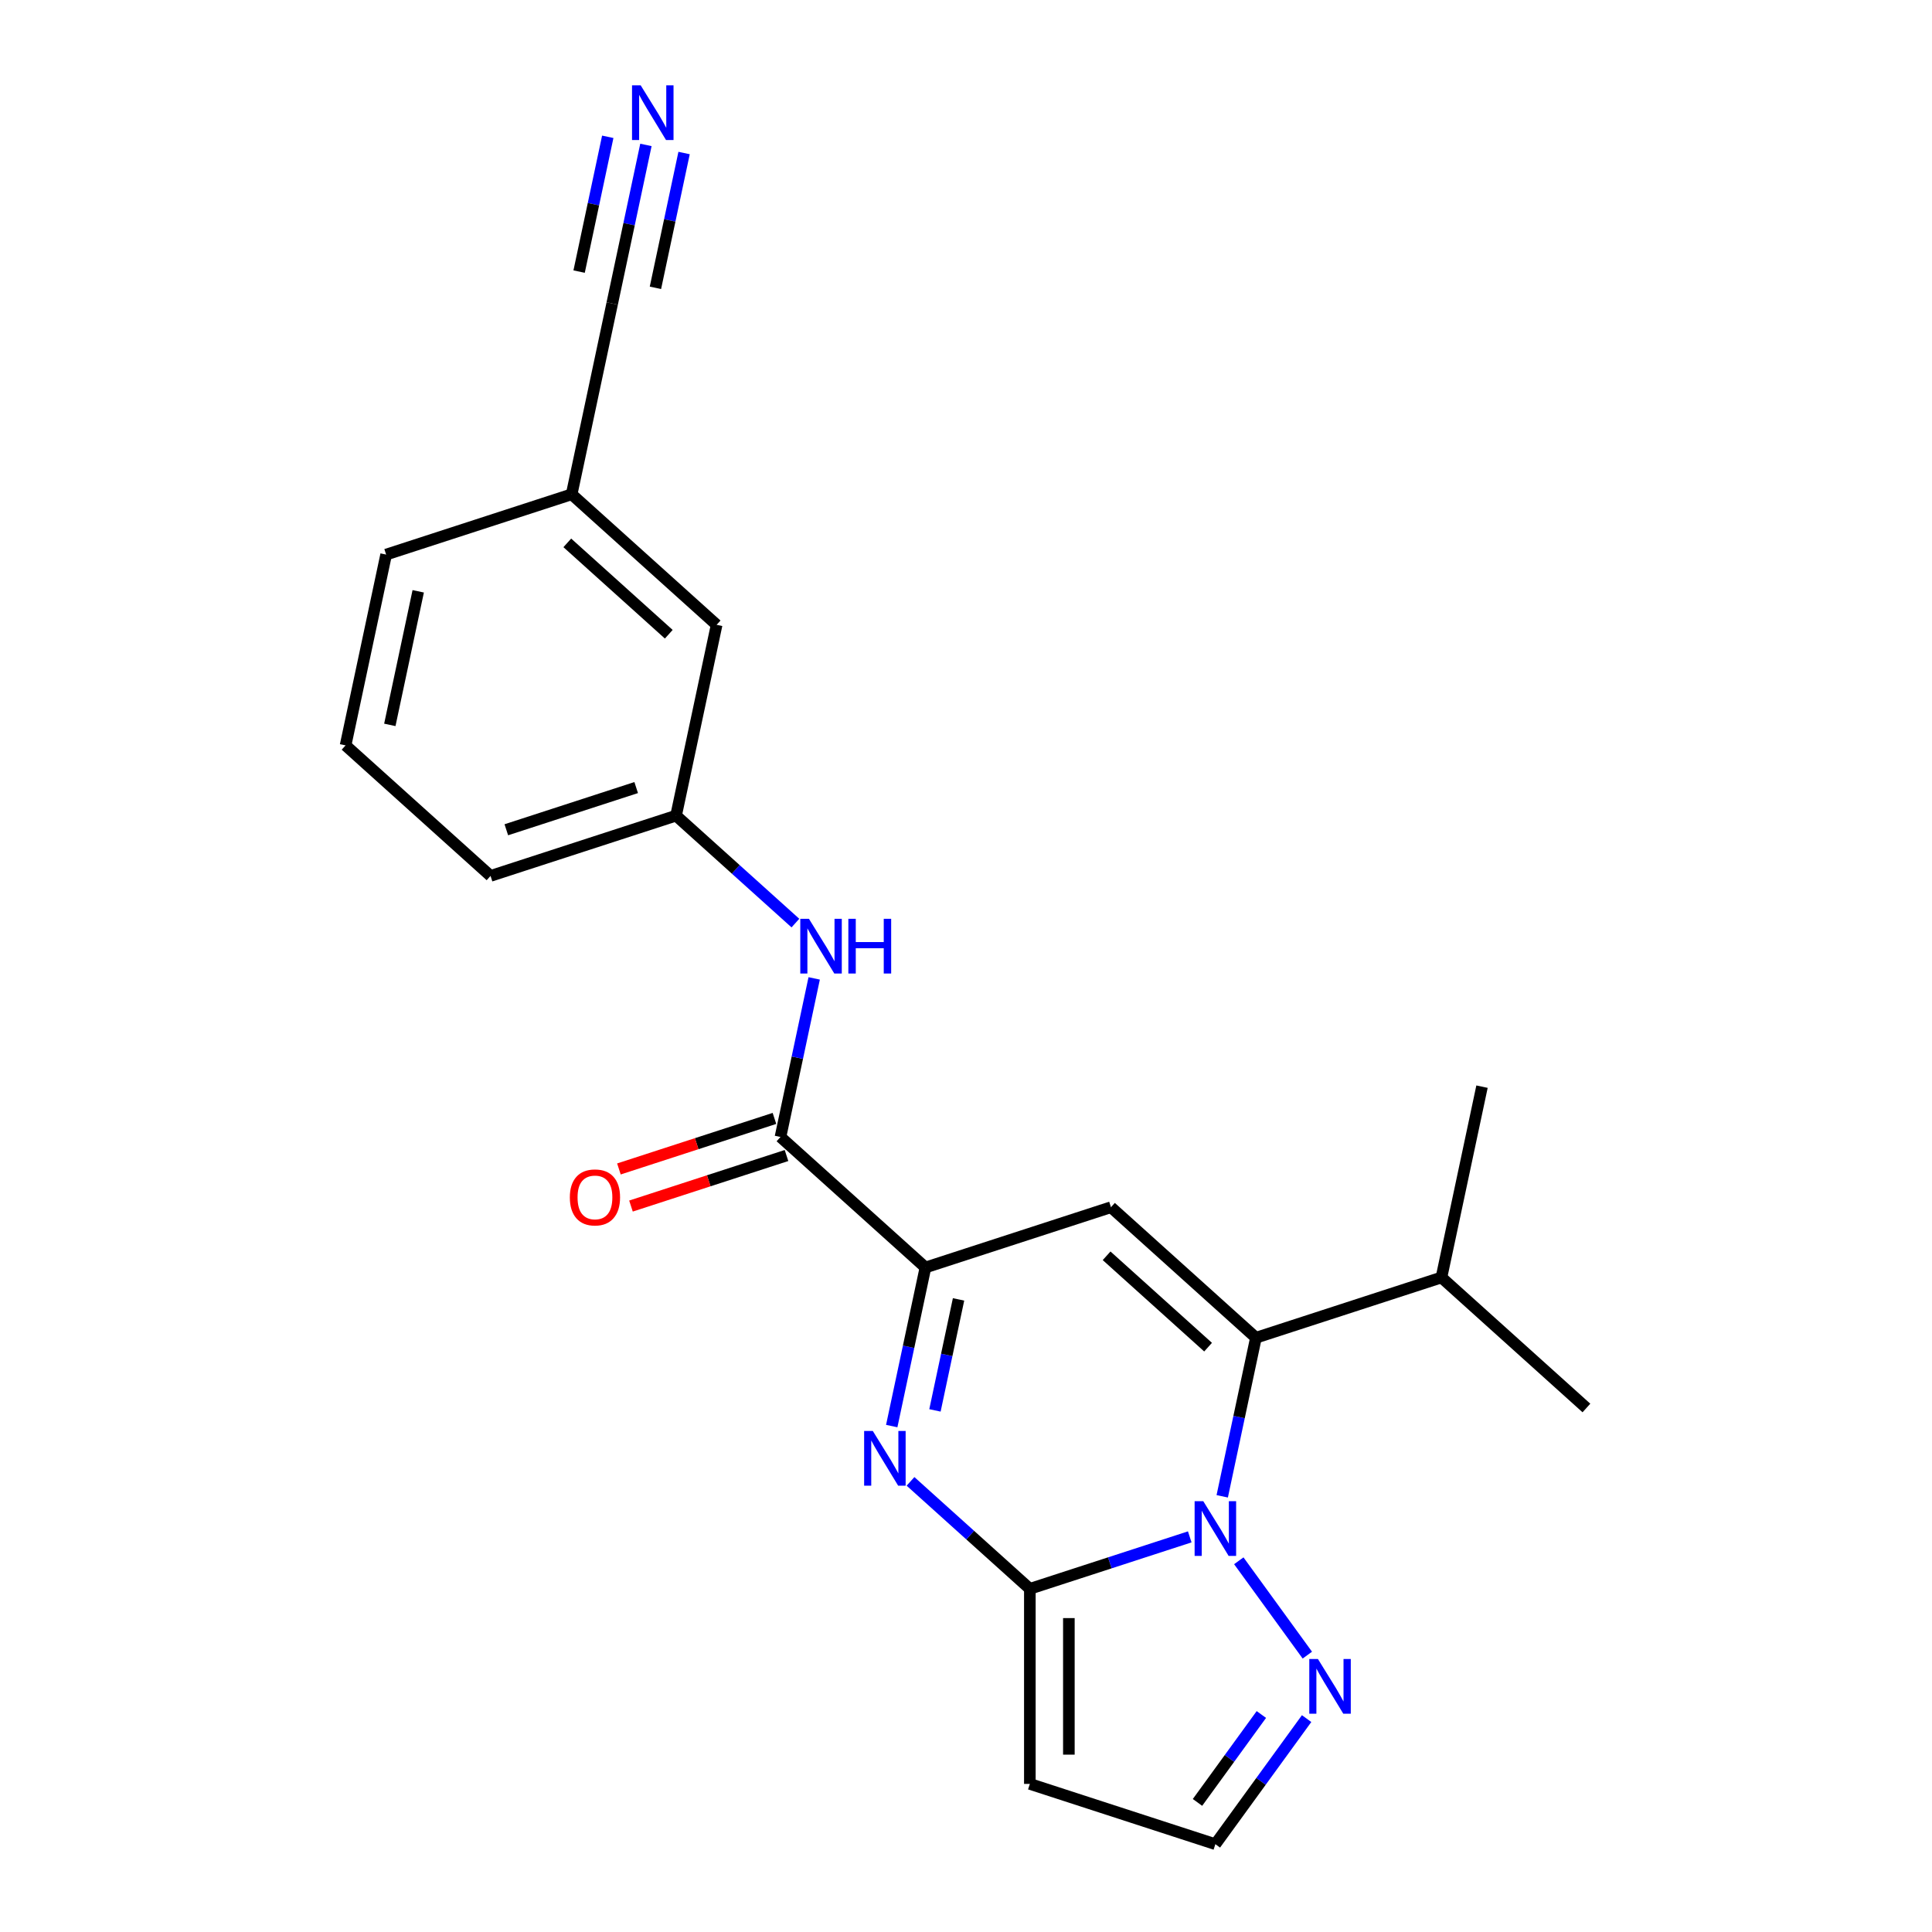 <?xml version='1.0' encoding='iso-8859-1'?>
<svg version='1.1' baseProfile='full'
              xmlns='http://www.w3.org/2000/svg'
                      xmlns:rdkit='http://www.rdkit.org/xml'
                      xmlns:xlink='http://www.w3.org/1999/xlink'
                  xml:space='preserve'
width='1000px' height='1000px' viewBox='0 0 1000 1000'>
<!-- END OF HEADER -->
<rect style='opacity:1.0;fill:#FFFFFF;stroke:none' width='1000' height='1000' x='0' y='0'> </rect>
<path class='bond-0' d='M 615.811,795.485 L 574.43,808.931' style='fill:none;fill-rule:evenodd;stroke:#0000FF;stroke-width:6px;stroke-linecap:butt;stroke-linejoin:miter;stroke-opacity:1' />
<path class='bond-0' d='M 574.43,808.931 L 533.049,822.377' style='fill:none;fill-rule:evenodd;stroke:#000000;stroke-width:6px;stroke-linecap:butt;stroke-linejoin:miter;stroke-opacity:1' />
<path class='bond-1' d='M 632.622,774.491 L 641.345,733.453' style='fill:none;fill-rule:evenodd;stroke:#0000FF;stroke-width:6px;stroke-linecap:butt;stroke-linejoin:miter;stroke-opacity:1' />
<path class='bond-1' d='M 641.345,733.453 L 650.068,692.414' style='fill:none;fill-rule:evenodd;stroke:#000000;stroke-width:6px;stroke-linecap:butt;stroke-linejoin:miter;stroke-opacity:1' />
<path class='bond-6' d='M 641.197,807.86 L 676.676,856.692' style='fill:none;fill-rule:evenodd;stroke:#0000FF;stroke-width:6px;stroke-linecap:butt;stroke-linejoin:miter;stroke-opacity:1' />
<path class='bond-2' d='M 533.049,822.377 L 502.164,794.568' style='fill:none;fill-rule:evenodd;stroke:#000000;stroke-width:6px;stroke-linecap:butt;stroke-linejoin:miter;stroke-opacity:1' />
<path class='bond-2' d='M 502.164,794.568 L 471.279,766.759' style='fill:none;fill-rule:evenodd;stroke:#0000FF;stroke-width:6px;stroke-linecap:butt;stroke-linejoin:miter;stroke-opacity:1' />
<path class='bond-7' d='M 533.049,822.377 L 533.049,923.345' style='fill:none;fill-rule:evenodd;stroke:#000000;stroke-width:6px;stroke-linecap:butt;stroke-linejoin:miter;stroke-opacity:1' />
<path class='bond-7' d='M 553.243,837.522 L 553.243,908.199' style='fill:none;fill-rule:evenodd;stroke:#000000;stroke-width:6px;stroke-linecap:butt;stroke-linejoin:miter;stroke-opacity:1' />
<path class='bond-3' d='M 650.068,692.414 L 575.034,624.853' style='fill:none;fill-rule:evenodd;stroke:#000000;stroke-width:6px;stroke-linecap:butt;stroke-linejoin:miter;stroke-opacity:1' />
<path class='bond-3' d='M 625.301,697.287 L 572.777,649.994' style='fill:none;fill-rule:evenodd;stroke:#000000;stroke-width:6px;stroke-linecap:butt;stroke-linejoin:miter;stroke-opacity:1' />
<path class='bond-14' d='M 650.068,692.414 L 746.094,661.213' style='fill:none;fill-rule:evenodd;stroke:#000000;stroke-width:6px;stroke-linecap:butt;stroke-linejoin:miter;stroke-opacity:1' />
<path class='bond-23' d='M 461.561,738.131 L 470.285,697.093' style='fill:none;fill-rule:evenodd;stroke:#0000FF;stroke-width:6px;stroke-linecap:butt;stroke-linejoin:miter;stroke-opacity:1' />
<path class='bond-23' d='M 470.285,697.093 L 479.008,656.054' style='fill:none;fill-rule:evenodd;stroke:#000000;stroke-width:6px;stroke-linecap:butt;stroke-linejoin:miter;stroke-opacity:1' />
<path class='bond-23' d='M 483.931,730.018 L 490.037,701.291' style='fill:none;fill-rule:evenodd;stroke:#0000FF;stroke-width:6px;stroke-linecap:butt;stroke-linejoin:miter;stroke-opacity:1' />
<path class='bond-23' d='M 490.037,701.291 L 496.143,672.564' style='fill:none;fill-rule:evenodd;stroke:#000000;stroke-width:6px;stroke-linecap:butt;stroke-linejoin:miter;stroke-opacity:1' />
<path class='bond-4' d='M 575.034,624.853 L 479.008,656.054' style='fill:none;fill-rule:evenodd;stroke:#000000;stroke-width:6px;stroke-linecap:butt;stroke-linejoin:miter;stroke-opacity:1' />
<path class='bond-5' d='M 479.008,656.054 L 403.974,588.493' style='fill:none;fill-rule:evenodd;stroke:#000000;stroke-width:6px;stroke-linecap:butt;stroke-linejoin:miter;stroke-opacity:1' />
<path class='bond-8' d='M 403.974,588.493 L 412.697,547.454' style='fill:none;fill-rule:evenodd;stroke:#000000;stroke-width:6px;stroke-linecap:butt;stroke-linejoin:miter;stroke-opacity:1' />
<path class='bond-8' d='M 412.697,547.454 L 421.42,506.416' style='fill:none;fill-rule:evenodd;stroke:#0000FF;stroke-width:6px;stroke-linecap:butt;stroke-linejoin:miter;stroke-opacity:1' />
<path class='bond-12' d='M 400.854,578.891 L 360.602,591.969' style='fill:none;fill-rule:evenodd;stroke:#000000;stroke-width:6px;stroke-linecap:butt;stroke-linejoin:miter;stroke-opacity:1' />
<path class='bond-12' d='M 360.602,591.969 L 320.351,605.047' style='fill:none;fill-rule:evenodd;stroke:#FF0000;stroke-width:6px;stroke-linecap:butt;stroke-linejoin:miter;stroke-opacity:1' />
<path class='bond-12' d='M 407.094,598.096 L 366.843,611.174' style='fill:none;fill-rule:evenodd;stroke:#000000;stroke-width:6px;stroke-linecap:butt;stroke-linejoin:miter;stroke-opacity:1' />
<path class='bond-12' d='M 366.843,611.174 L 326.592,624.253' style='fill:none;fill-rule:evenodd;stroke:#FF0000;stroke-width:6px;stroke-linecap:butt;stroke-linejoin:miter;stroke-opacity:1' />
<path class='bond-10' d='M 676.301,889.545 L 652.688,922.045' style='fill:none;fill-rule:evenodd;stroke:#0000FF;stroke-width:6px;stroke-linecap:butt;stroke-linejoin:miter;stroke-opacity:1' />
<path class='bond-10' d='M 652.688,922.045 L 629.075,954.545' style='fill:none;fill-rule:evenodd;stroke:#000000;stroke-width:6px;stroke-linecap:butt;stroke-linejoin:miter;stroke-opacity:1' />
<path class='bond-10' d='M 652.88,887.425 L 636.351,910.176' style='fill:none;fill-rule:evenodd;stroke:#0000FF;stroke-width:6px;stroke-linecap:butt;stroke-linejoin:miter;stroke-opacity:1' />
<path class='bond-10' d='M 636.351,910.176 L 619.822,932.926' style='fill:none;fill-rule:evenodd;stroke:#000000;stroke-width:6px;stroke-linecap:butt;stroke-linejoin:miter;stroke-opacity:1' />
<path class='bond-22' d='M 533.049,923.345 L 629.075,954.545' style='fill:none;fill-rule:evenodd;stroke:#000000;stroke-width:6px;stroke-linecap:butt;stroke-linejoin:miter;stroke-opacity:1' />
<path class='bond-13' d='M 411.702,477.788 L 380.817,449.979' style='fill:none;fill-rule:evenodd;stroke:#0000FF;stroke-width:6px;stroke-linecap:butt;stroke-linejoin:miter;stroke-opacity:1' />
<path class='bond-13' d='M 380.817,449.979 L 349.932,422.171' style='fill:none;fill-rule:evenodd;stroke:#000000;stroke-width:6px;stroke-linecap:butt;stroke-linejoin:miter;stroke-opacity:1' />
<path class='bond-9' d='M 334.329,75.009 L 325.606,116.048' style='fill:none;fill-rule:evenodd;stroke:#0000FF;stroke-width:6px;stroke-linecap:butt;stroke-linejoin:miter;stroke-opacity:1' />
<path class='bond-9' d='M 325.606,116.048 L 316.883,157.086' style='fill:none;fill-rule:evenodd;stroke:#000000;stroke-width:6px;stroke-linecap:butt;stroke-linejoin:miter;stroke-opacity:1' />
<path class='bond-9' d='M 314.577,70.81 L 307.162,105.693' style='fill:none;fill-rule:evenodd;stroke:#0000FF;stroke-width:6px;stroke-linecap:butt;stroke-linejoin:miter;stroke-opacity:1' />
<path class='bond-9' d='M 307.162,105.693 L 299.748,140.576' style='fill:none;fill-rule:evenodd;stroke:#000000;stroke-width:6px;stroke-linecap:butt;stroke-linejoin:miter;stroke-opacity:1' />
<path class='bond-9' d='M 354.082,79.207 L 346.667,114.09' style='fill:none;fill-rule:evenodd;stroke:#0000FF;stroke-width:6px;stroke-linecap:butt;stroke-linejoin:miter;stroke-opacity:1' />
<path class='bond-9' d='M 346.667,114.09 L 339.252,148.973' style='fill:none;fill-rule:evenodd;stroke:#000000;stroke-width:6px;stroke-linecap:butt;stroke-linejoin:miter;stroke-opacity:1' />
<path class='bond-11' d='M 316.883,157.086 L 295.891,255.848' style='fill:none;fill-rule:evenodd;stroke:#000000;stroke-width:6px;stroke-linecap:butt;stroke-linejoin:miter;stroke-opacity:1' />
<path class='bond-16' d='M 349.932,422.171 L 370.925,323.409' style='fill:none;fill-rule:evenodd;stroke:#000000;stroke-width:6px;stroke-linecap:butt;stroke-linejoin:miter;stroke-opacity:1' />
<path class='bond-18' d='M 349.932,422.171 L 253.906,453.371' style='fill:none;fill-rule:evenodd;stroke:#000000;stroke-width:6px;stroke-linecap:butt;stroke-linejoin:miter;stroke-opacity:1' />
<path class='bond-18' d='M 329.288,407.645 L 262.07,429.486' style='fill:none;fill-rule:evenodd;stroke:#000000;stroke-width:6px;stroke-linecap:butt;stroke-linejoin:miter;stroke-opacity:1' />
<path class='bond-20' d='M 746.094,661.213 L 767.087,562.451' style='fill:none;fill-rule:evenodd;stroke:#000000;stroke-width:6px;stroke-linecap:butt;stroke-linejoin:miter;stroke-opacity:1' />
<path class='bond-21' d='M 746.094,661.213 L 821.128,728.774' style='fill:none;fill-rule:evenodd;stroke:#000000;stroke-width:6px;stroke-linecap:butt;stroke-linejoin:miter;stroke-opacity:1' />
<path class='bond-15' d='M 295.891,255.848 L 370.925,323.409' style='fill:none;fill-rule:evenodd;stroke:#000000;stroke-width:6px;stroke-linecap:butt;stroke-linejoin:miter;stroke-opacity:1' />
<path class='bond-15' d='M 293.634,280.989 L 346.157,328.282' style='fill:none;fill-rule:evenodd;stroke:#000000;stroke-width:6px;stroke-linecap:butt;stroke-linejoin:miter;stroke-opacity:1' />
<path class='bond-24' d='M 295.891,255.848 L 199.864,287.049' style='fill:none;fill-rule:evenodd;stroke:#000000;stroke-width:6px;stroke-linecap:butt;stroke-linejoin:miter;stroke-opacity:1' />
<path class='bond-17' d='M 178.872,385.811 L 253.906,453.371' style='fill:none;fill-rule:evenodd;stroke:#000000;stroke-width:6px;stroke-linecap:butt;stroke-linejoin:miter;stroke-opacity:1' />
<path class='bond-19' d='M 178.872,385.811 L 199.864,287.049' style='fill:none;fill-rule:evenodd;stroke:#000000;stroke-width:6px;stroke-linecap:butt;stroke-linejoin:miter;stroke-opacity:1' />
<path class='bond-19' d='M 201.773,375.195 L 216.468,306.062' style='fill:none;fill-rule:evenodd;stroke:#000000;stroke-width:6px;stroke-linecap:butt;stroke-linejoin:miter;stroke-opacity:1' />
<path  class='atom-0' d='M 622.815 777.016
L 632.095 792.016
Q 633.015 793.496, 634.495 796.176
Q 635.975 798.856, 636.055 799.016
L 636.055 777.016
L 639.815 777.016
L 639.815 805.336
L 635.935 805.336
L 625.975 788.936
Q 624.815 787.016, 623.575 784.816
Q 622.375 782.616, 622.015 781.936
L 622.015 805.336
L 618.335 805.336
L 618.335 777.016
L 622.815 777.016
' fill='#0000FF'/>
<path  class='atom-3' d='M 451.755 740.656
L 461.035 755.656
Q 461.955 757.136, 463.435 759.816
Q 464.915 762.496, 464.995 762.656
L 464.995 740.656
L 468.755 740.656
L 468.755 768.976
L 464.875 768.976
L 454.915 752.576
Q 453.755 750.656, 452.515 748.456
Q 451.315 746.256, 450.955 745.576
L 450.955 768.976
L 447.275 768.976
L 447.275 740.656
L 451.755 740.656
' fill='#0000FF'/>
<path  class='atom-7' d='M 682.163 858.701
L 691.443 873.701
Q 692.363 875.181, 693.843 877.861
Q 695.323 880.541, 695.403 880.701
L 695.403 858.701
L 699.163 858.701
L 699.163 887.021
L 695.283 887.021
L 685.323 870.621
Q 684.163 868.701, 682.923 866.501
Q 681.723 864.301, 681.363 863.621
L 681.363 887.021
L 677.683 887.021
L 677.683 858.701
L 682.163 858.701
' fill='#0000FF'/>
<path  class='atom-9' d='M 418.706 475.571
L 427.986 490.571
Q 428.906 492.051, 430.386 494.731
Q 431.866 497.411, 431.946 497.571
L 431.946 475.571
L 435.706 475.571
L 435.706 503.891
L 431.826 503.891
L 421.866 487.491
Q 420.706 485.571, 419.466 483.371
Q 418.266 481.171, 417.906 480.491
L 417.906 503.891
L 414.226 503.891
L 414.226 475.571
L 418.706 475.571
' fill='#0000FF'/>
<path  class='atom-9' d='M 439.106 475.571
L 442.946 475.571
L 442.946 487.611
L 457.426 487.611
L 457.426 475.571
L 461.266 475.571
L 461.266 503.891
L 457.426 503.891
L 457.426 490.811
L 442.946 490.811
L 442.946 503.891
L 439.106 503.891
L 439.106 475.571
' fill='#0000FF'/>
<path  class='atom-10' d='M 331.616 44.165
L 340.896 59.165
Q 341.816 60.645, 343.296 63.325
Q 344.776 66.005, 344.856 66.165
L 344.856 44.165
L 348.616 44.165
L 348.616 72.485
L 344.736 72.485
L 334.776 56.085
Q 333.616 54.165, 332.376 51.965
Q 331.176 49.765, 330.816 49.085
L 330.816 72.485
L 327.136 72.485
L 327.136 44.165
L 331.616 44.165
' fill='#0000FF'/>
<path  class='atom-13' d='M 294.947 619.774
Q 294.947 612.974, 298.307 609.174
Q 301.667 605.374, 307.947 605.374
Q 314.227 605.374, 317.587 609.174
Q 320.947 612.974, 320.947 619.774
Q 320.947 626.654, 317.547 630.574
Q 314.147 634.454, 307.947 634.454
Q 301.707 634.454, 298.307 630.574
Q 294.947 626.694, 294.947 619.774
M 307.947 631.254
Q 312.267 631.254, 314.587 628.374
Q 316.947 625.454, 316.947 619.774
Q 316.947 614.214, 314.587 611.414
Q 312.267 608.574, 307.947 608.574
Q 303.627 608.574, 301.267 611.374
Q 298.947 614.174, 298.947 619.774
Q 298.947 625.494, 301.267 628.374
Q 303.627 631.254, 307.947 631.254
' fill='#FF0000'/>
</svg>
